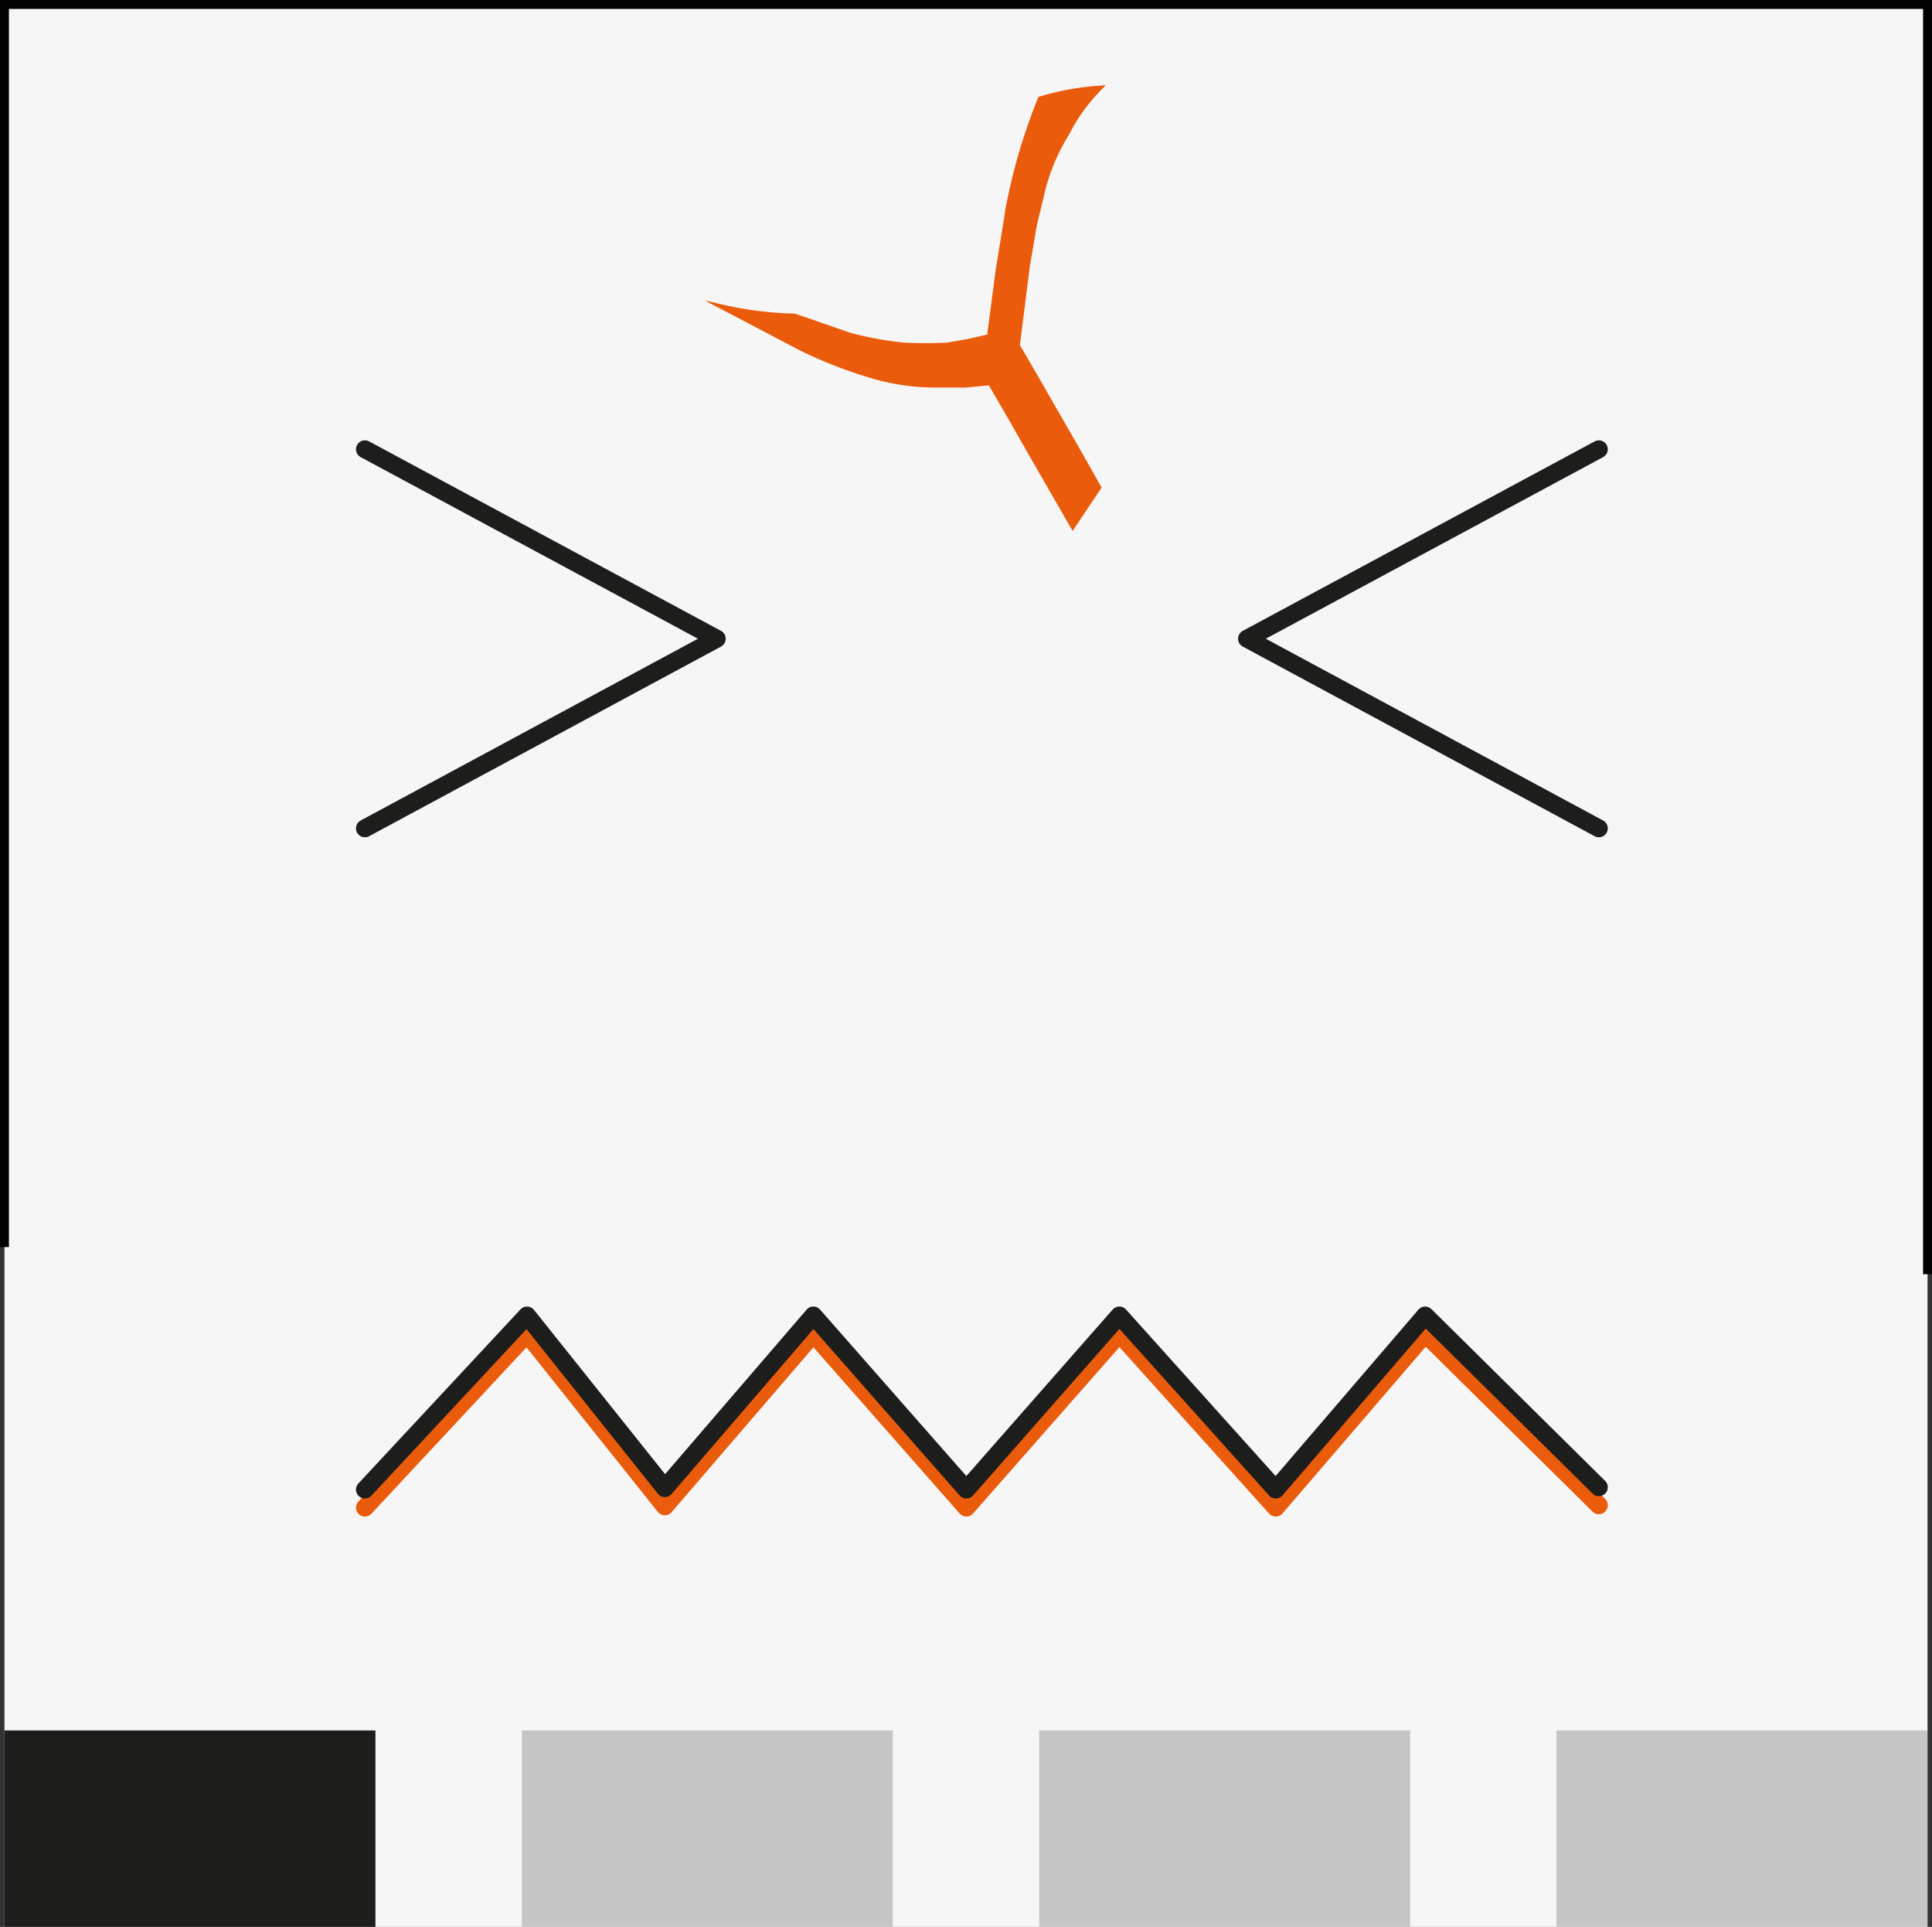 <svg xmlns="http://www.w3.org/2000/svg" viewBox="0 0 108.22 107.91"><rect x="0" y="0" width="108.22" height="107.91" fill="#333333" stroke="none"/><defs><style>.cls-1{fill:#f6f6f6;}.cls-2,.cls-3,.cls-4{fill:none;}.cls-2,.cls-7{stroke:#ea5b0c;}.cls-2,.cls-4{stroke-linecap:round;stroke-linejoin:round;}.cls-3{stroke:#010101;stroke-width:0.5px;}.cls-3,.cls-7{stroke-miterlimit:10;}.cls-4{stroke:#1d1d1b;}.cls-5{fill:#1d1d1b;}.cls-6{fill:#c6c6c6;}.cls-7{fill:#ea5b0c;stroke-width:0.25px;}</style></defs><title>Varlık 8</title><g id="katman_2" data-name="katman 2"><g id="katman_1-2" data-name="katman 1"><rect class="cls-1" x="0.25" y="0.25" width="107.72" height="107.66"/><polyline class="cls-2" points="20.44 84.43 29.52 74.69 37.24 84.36 45.56 74.69 54.13 84.43 62.7 74.69 71.46 84.43 79.83 74.69 89.56 84.3"/><polyline class="cls-3" points="0.25 69.84 0.25 0.25 107.97 0.25 107.97 71.36"/><polyline class="cls-4" points="20.44 46.39 40.15 35.77 20.44 25.16"/><polyline class="cls-4" points="89.56 46.39 69.85 35.77 89.56 25.16"/><polyline class="cls-4" points="20.44 83.42 29.52 73.67 37.24 83.34 45.56 73.67 54.13 83.42 62.7 73.67 71.46 83.42 79.83 73.67 89.56 83.29"/><rect class="cls-5" x="5.14" y="92.02" width="11" height="20.78" transform="translate(113.05 91.77) rotate(90)"/><rect class="cls-6" x="34.12" y="92.02" width="11" height="20.78" transform="translate(142.03 62.79) rotate(90)"/><rect class="cls-6" x="63.1" y="92.02" width="11" height="20.78" transform="translate(171.01 33.81) rotate(90)"/><rect class="cls-6" x="92.08" y="92.02" width="11" height="20.78" transform="translate(199.98 4.83) rotate(90)"/><path class="cls-7" d="M61.62,4.92a10.66,10.66,0,0,0-1,1.17,9.6,9.6,0,0,0-.83,1.36,11.14,11.14,0,0,0-1.36,3.17l-.48,2-.39,2.29L57,19.35l1.16,2,1.12,1.95,1.15,2,1.13,2L60.09,29.5l-1.15-2-1.18-2.05-1.14-2-1.16-2-1.39.13-1.66,0a12.61,12.61,0,0,1-3.47-.49,25.05,25.05,0,0,1-4.1-1.59L40.4,17.17a20.29,20.29,0,0,0,4.12.52l3.08,1.07a19.58,19.58,0,0,0,3,.55,22.86,22.86,0,0,0,2.48,0l1.14-.2,1.19-.27.48-3.67.59-3.64a32.38,32.38,0,0,1,1.78-6A15,15,0,0,1,61.62,4.92Z"/></g></g></svg>